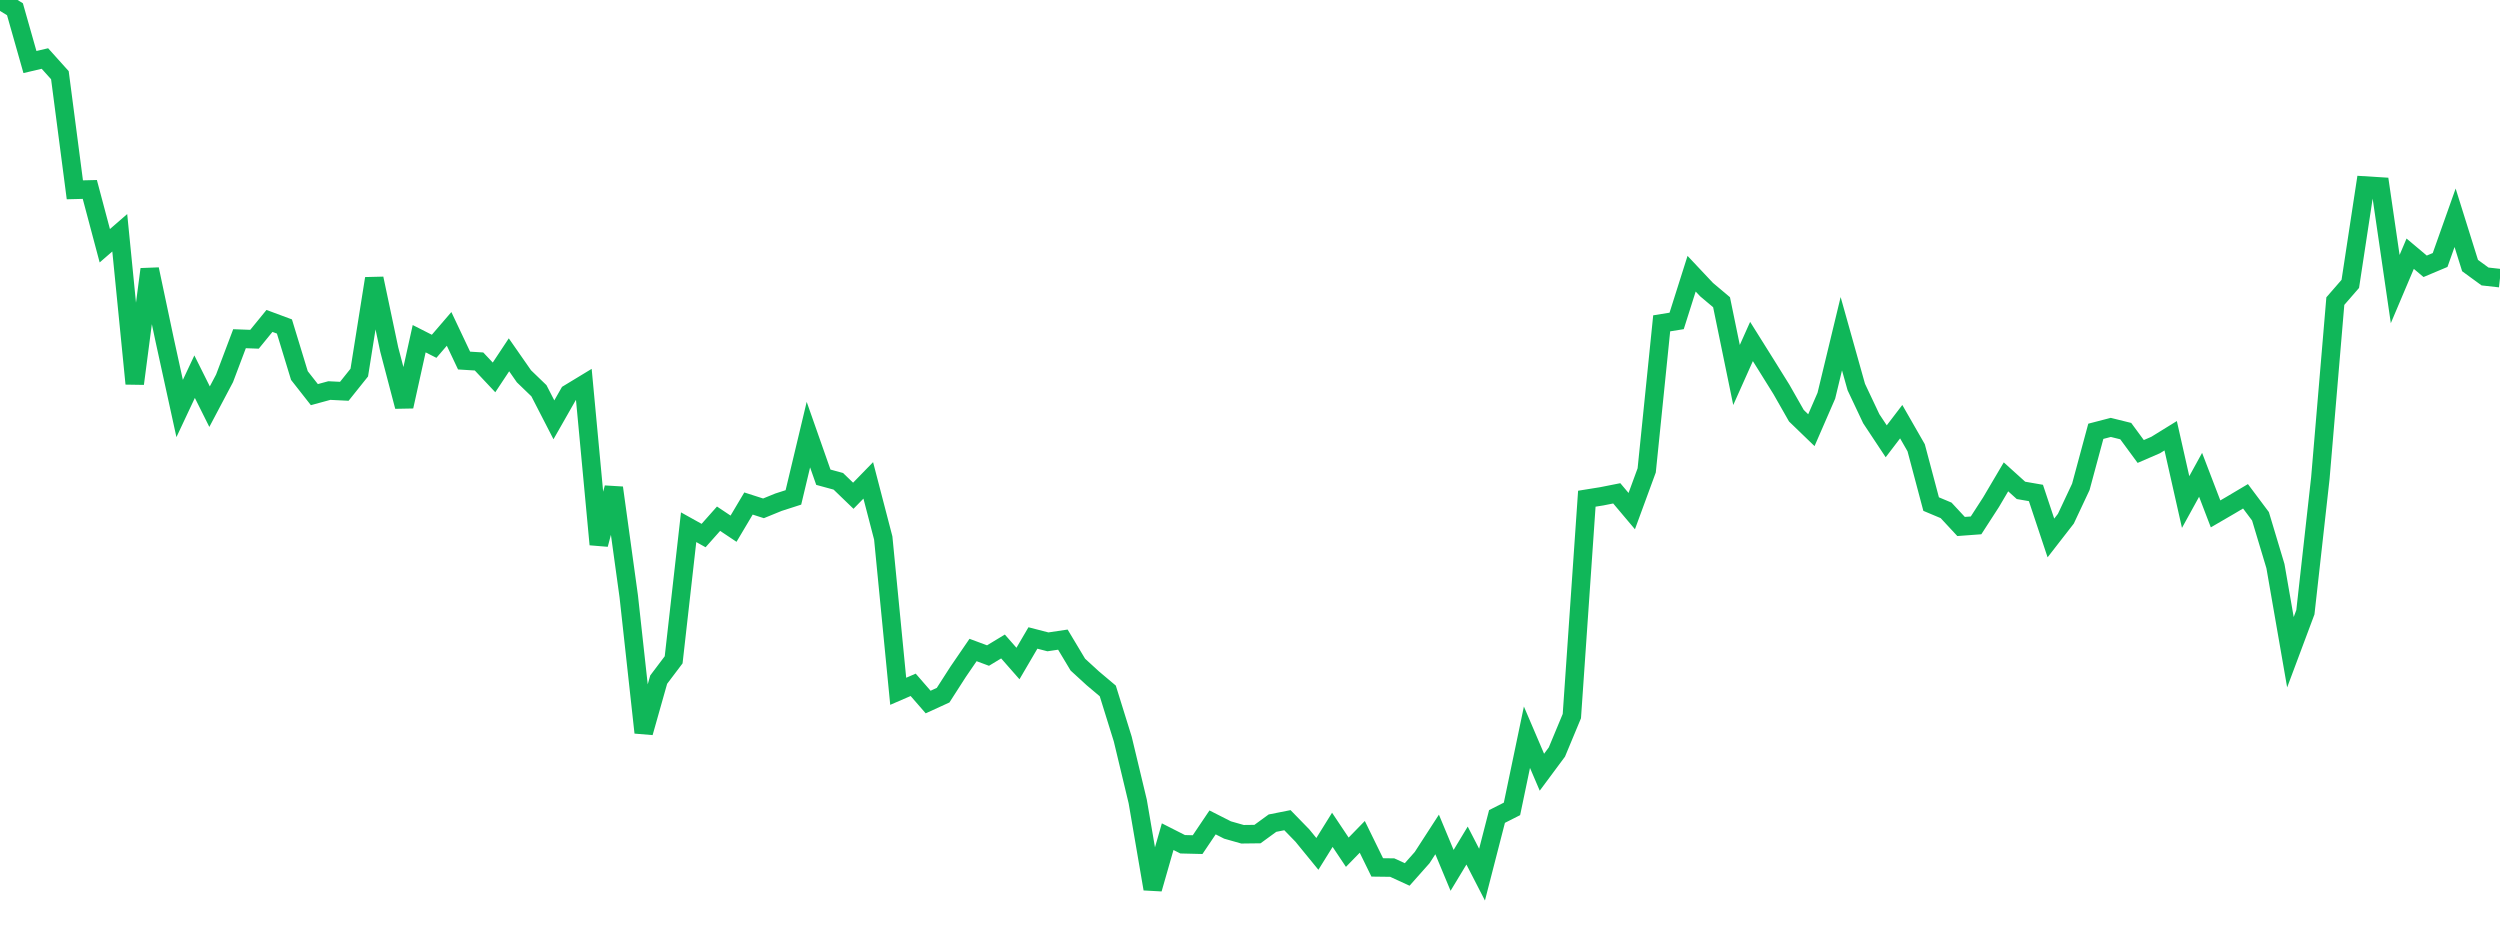 <?xml version="1.0" standalone="no"?>
<!DOCTYPE svg PUBLIC "-//W3C//DTD SVG 1.1//EN" "http://www.w3.org/Graphics/SVG/1.1/DTD/svg11.dtd">
<svg width="135" height="50" viewBox="0 0 135 50" preserveAspectRatio="none" class="sparkline" xmlns="http://www.w3.org/2000/svg"
xmlns:xlink="http://www.w3.org/1999/xlink"><path  class="sparkline--line" d="M 0 0 L 0 0 L 0.808 0.5 L 1.617 3.35 L 2.425 3.16 L 3.234 4.06 L 4.042 10.25 L 4.85 10.23 L 5.659 13.27 L 6.467 12.57 L 7.275 20.72 L 8.084 14.54 L 8.892 18.36 L 9.701 22.06 L 10.509 20.34 L 11.317 21.96 L 12.126 20.43 L 12.934 18.29 L 13.743 18.32 L 14.551 17.33 L 15.359 17.63 L 16.168 20.28 L 16.976 21.31 L 17.784 21.09 L 18.593 21.13 L 19.401 20.12 L 20.21 15.04 L 21.018 18.87 L 21.826 21.95 L 22.635 18.29 L 23.443 18.7 L 24.251 17.76 L 25.06 19.47 L 25.868 19.52 L 26.677 20.38 L 27.485 19.16 L 28.293 20.32 L 29.102 21.1 L 29.91 22.67 L 30.719 21.25 L 31.527 20.76 L 32.335 29.4 L 33.144 26.34 L 33.952 32.2 L 34.76 39.56 L 35.569 36.7 L 36.377 35.63 L 37.186 28.47 L 37.994 28.92 L 38.802 28.01 L 39.611 28.55 L 40.419 27.19 L 41.228 27.45 L 42.036 27.12 L 42.844 26.86 L 43.653 23.47 L 44.461 25.77 L 45.269 25.99 L 46.078 26.77 L 46.886 25.94 L 47.695 29.05 L 48.503 37.33 L 49.311 36.98 L 50.12 37.91 L 50.928 37.54 L 51.737 36.28 L 52.545 35.1 L 53.353 35.4 L 54.162 34.91 L 54.97 35.83 L 55.778 34.45 L 56.587 34.66 L 57.395 34.54 L 58.204 35.89 L 59.012 36.63 L 59.82 37.31 L 60.629 39.91 L 61.437 43.28 L 62.246 48 L 63.054 45.18 L 63.862 45.59 L 64.671 45.61 L 65.479 44.41 L 66.287 44.82 L 67.096 45.05 L 67.904 45.04 L 68.713 44.45 L 69.521 44.29 L 70.329 45.12 L 71.138 46.11 L 71.946 44.81 L 72.754 46.02 L 73.563 45.19 L 74.371 46.84 L 75.18 46.85 L 75.988 47.22 L 76.796 46.31 L 77.605 45.06 L 78.413 47 L 79.222 45.66 L 80.03 47.23 L 80.838 44.09 L 81.647 43.68 L 82.455 39.81 L 83.263 41.7 L 84.072 40.61 L 84.88 38.67 L 85.689 26.93 L 86.497 26.8 L 87.305 26.64 L 88.114 27.6 L 88.922 25.4 L 89.731 17.46 L 90.539 17.33 L 91.347 14.78 L 92.156 15.64 L 92.964 16.32 L 93.772 20.25 L 94.581 18.44 L 95.389 19.73 L 96.198 21.03 L 97.006 22.45 L 97.814 23.23 L 98.623 21.37 L 99.431 18.02 L 100.24 20.9 L 101.048 22.61 L 101.856 23.83 L 102.665 22.77 L 103.473 24.18 L 104.281 27.22 L 105.09 27.56 L 105.898 28.43 L 106.707 28.37 L 107.515 27.12 L 108.323 25.75 L 109.132 26.48 L 109.94 26.62 L 110.749 29.05 L 111.557 28.01 L 112.365 26.29 L 113.174 23.29 L 113.982 23.08 L 114.79 23.28 L 115.599 24.38 L 116.407 24.03 L 117.216 23.53 L 118.024 27.11 L 118.832 25.64 L 119.641 27.75 L 120.449 27.28 L 121.257 26.8 L 122.066 27.88 L 122.874 30.57 L 123.683 35.22 L 124.491 33.06 L 125.299 25.82 L 126.108 16.26 L 126.916 15.33 L 127.725 10.02 L 128.533 10.07 L 129.341 15.61 L 130.15 13.7 L 130.958 14.38 L 131.766 14.04 L 132.575 11.76 L 133.383 14.34 L 134.192 14.93 L 135 15.02" fill="none" stroke-width="1" stroke="#10b759"></path></svg>
